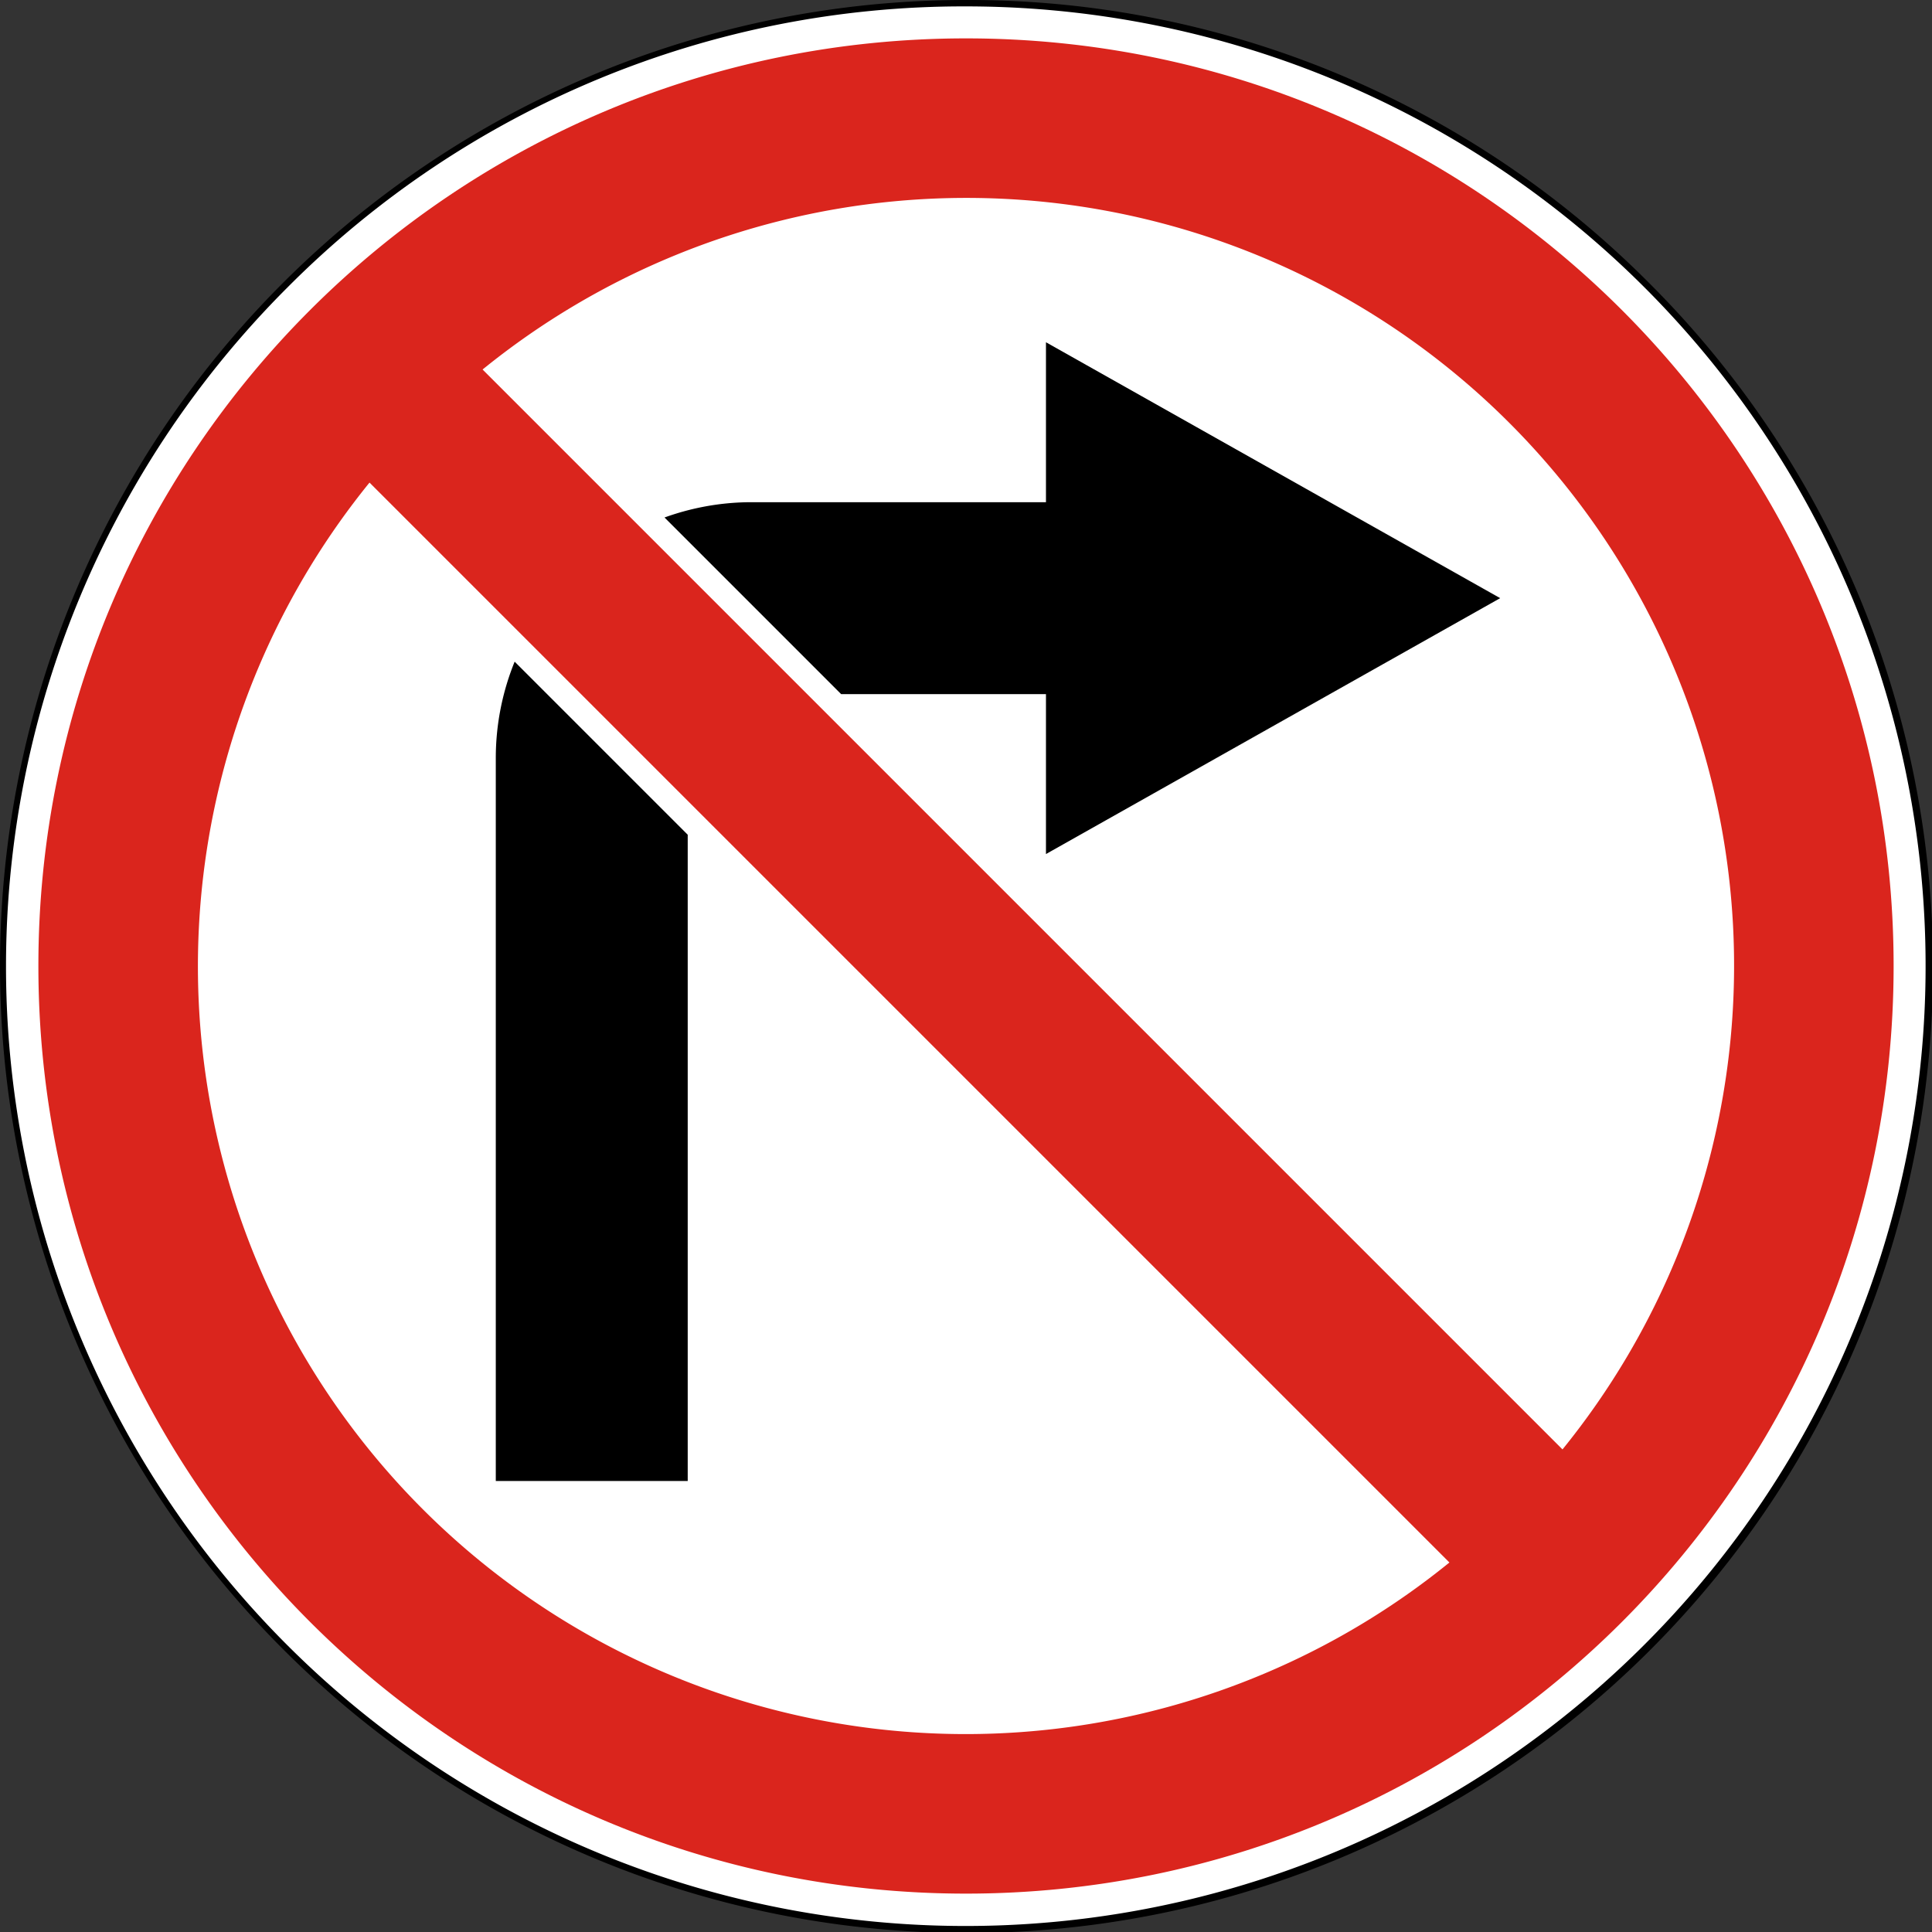 <svg xmlns="http://www.w3.org/2000/svg" width="604" height="604" viewBox="0 0 604 604"><rect x="0" y="0" width="604" height="604" fill="#333333" stroke="none"/><defs><style>.a { fill: none; }.b { fill: rgb(255, 255, 255); fill-rule: evenodd; }.c { clip-path: url("#a"); }.d { fill: rgb(218, 37, 29); }</style><clipPath id="a"><path class="a" d="M110.862,156.824,447.176,493.138c-94.066,71.651-228.947,64.502-314.882-21.432S39.211,250.89,110.862,156.824Zm360.844-24.53C385.771,46.36,250.89,39.211,156.824,110.862L493.138,447.176C564.789,353.11,557.64,218.229,471.706,132.294Z"/></clipPath></defs><path class="b" d="M302,603A301,301,0,0,1,89.161,89.161,301,301,0,1,1,514.839,514.839,299.026,299.026,0,0,1,302,603Z"/><path d="M302,2A300,300,0,0,1,514.132,514.132,300,300,0,1,1,89.868,89.868,298.035,298.035,0,0,1,302,2m0-2A302,302,0,0,0,88.454,515.546,302,302,0,1,0,515.546,88.454,300.021,300.021,0,0,0,302,0Z"/><path d="M327,267V217H245a30,30,0,0,0-30,30V463H155V237a80,80,0,0,1,80-80h92V107l142,80Z" class="c"/><path class="d" d="M302,12C141.84,12,12,141.84,12,302S141.84,592,302,592,592,462.16,592,302,462.16,12,302,12Zm93.4,511.16A240.015,240.015,0,0,1,115.52,150.87L453.13,488.48A239.182,239.182,0,0,1,395.4,523.16Zm93.08-70.03L150.87,115.52A240.015,240.015,0,0,1,488.48,453.13Z"/></svg>